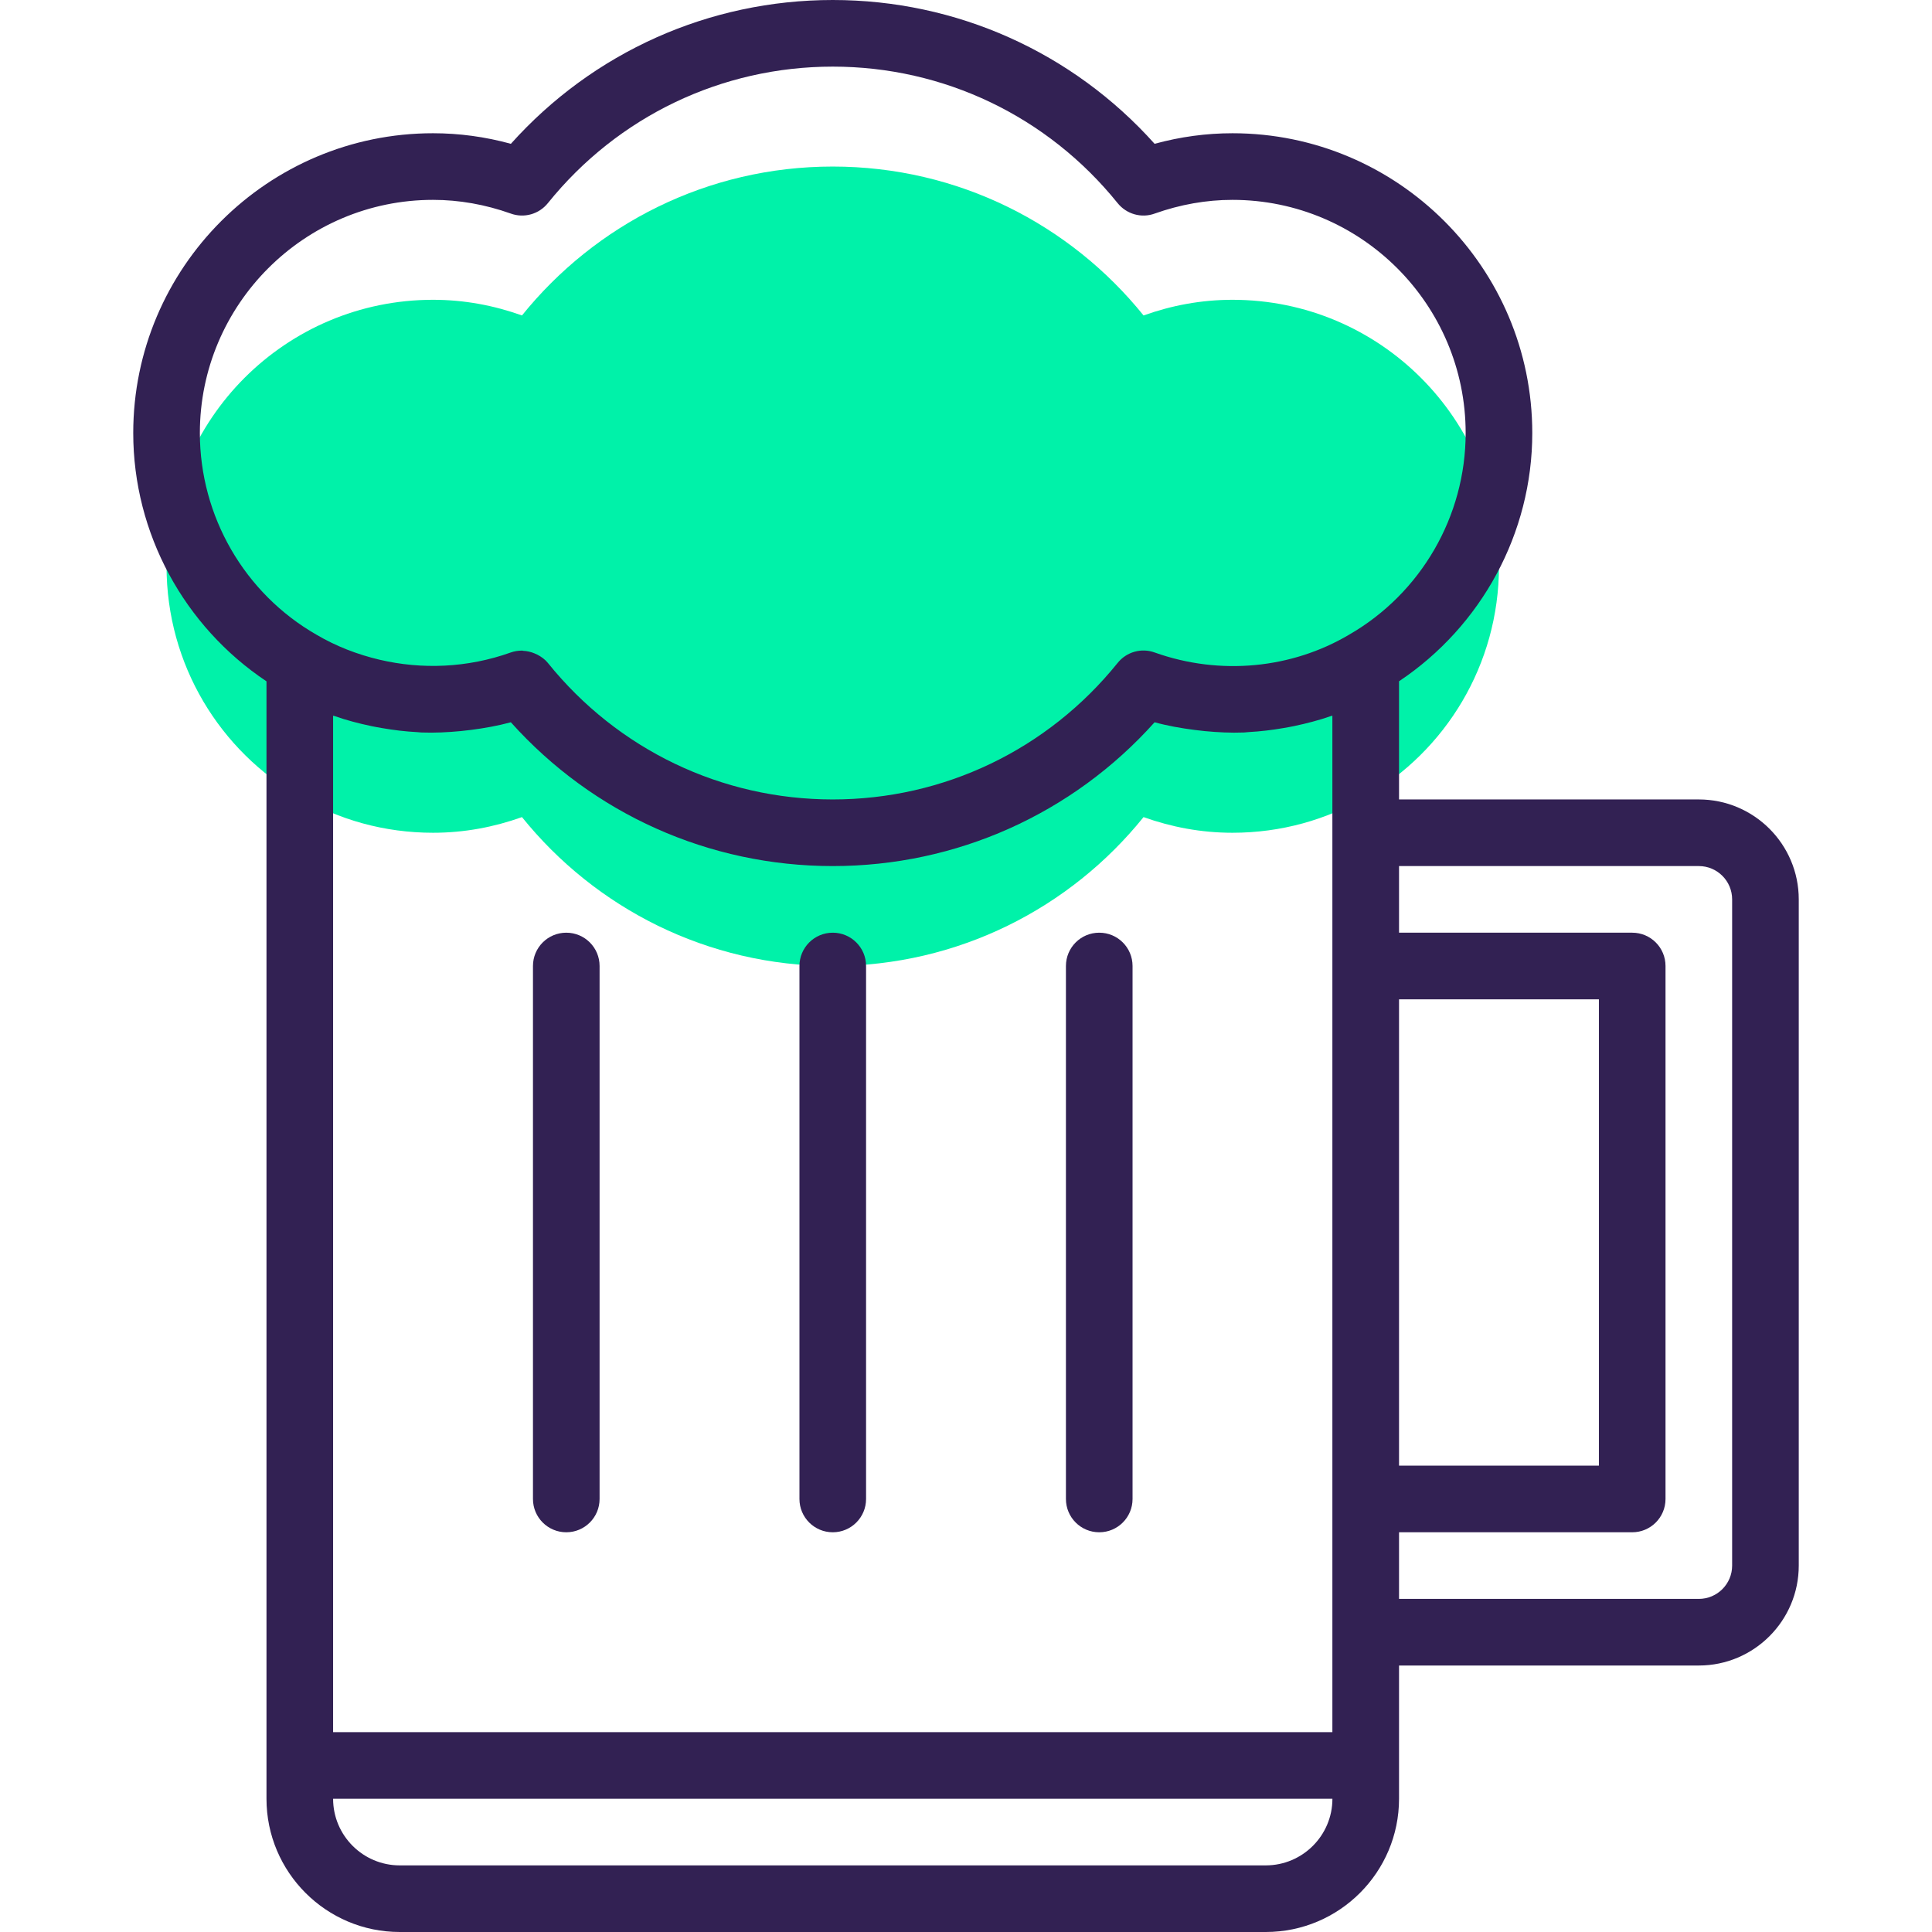 <?xml version="1.0" encoding="iso-8859-1"?>
<!-- Generator: Adobe Illustrator 19.0.0, SVG Export Plug-In . SVG Version: 6.00 Build 0)  -->
<svg version="1.1" id="Capa_1" xmlns="http://www.w3.org/2000/svg" xmlns:xlink="http://www.w3.org/1999/xlink" x="0px" y="0px"
	 viewBox="0 0 464 464" style="enable-background:new 0 0 464 464;" xml:space="preserve">
<path style="fill:#00F2A9;" d="M296,72c-7.52,0-14.64,1.36-21.36,3.76C257.04,53.92,230.16,40,200,40s-57.04,13.92-74.64,35.76
	C118.64,73.36,111.52,72,104,72c-35.36,0-64,28.64-64,64c0,23.68,12.88,44.4,32,55.36c9.36,5.52,20.32,8.64,32,8.64
	c7.52,0,14.64-1.36,21.36-3.76C142.96,218.08,169.84,232,200,232s57.04-13.92,74.64-35.76c6.72,2.4,13.84,3.76,21.36,3.76
	c11.68,0,22.64-3.12,32-8.64c19.12-10.96,32-31.68,32-55.36C360,100.64,331.36,72,296,72z"/>
<g>
	<path style="fill:#322153;" d="M32,104c0,24.088,12.24,46.456,32,59.632V424v8c0,17.648,14.352,32,32,32h208
		c17.648,0,32-14.352,32-32v-8v-24h72c13.232,0,24-10.768,24-24V216c0-13.232-10.768-24-24-24h-72v-28.384
		c19.792-13.216,32-35.56,32-59.616c0-39.704-32.296-72-72-72c-6.28,0-12.544,0.848-18.704,2.536C257.576,12.52,229.704,0,200,0
		s-57.576,12.52-77.304,34.536C116.544,32.848,110.28,32,104,32C64.304,32,32,64.296,32,104z M89.192,174.384
		c0.856,0.184,1.72,0.328,2.584,0.48c2.776,0.48,5.576,0.824,8.4,0.968c0.368,0.016,0.728,0.08,1.088,0.088
		c3.136,0.112,6.28-0.04,9.424-0.344c0.824-0.08,1.632-0.176,2.456-0.28c3.2-0.416,6.392-0.976,9.544-1.832
		C142.424,195.48,170.296,208,200,208s57.576-12.52,77.296-34.536c3.152,0.864,6.336,1.416,9.536,1.832
		c0.832,0.112,1.656,0.208,2.496,0.288c3.128,0.296,6.256,0.456,9.368,0.336c0.416-0.016,0.832-0.08,1.248-0.104
		c2.776-0.152,5.52-0.48,8.24-0.952c0.888-0.152,1.76-0.304,2.632-0.488c3-0.632,5.968-1.4,8.848-2.408
		c0.104-0.04,0.224-0.048,0.328-0.088V200v32v128v32v24H80V171.88c0.112,0.04,0.224,0.056,0.336,0.088
		C83.224,172.984,86.184,173.752,89.192,174.384z M336,240h48v112h-48V240z M304,448H96c-8.824,0-16-7.176-16-16h240
		C320,440.824,312.824,448,304,448z M408,208c4.416,0,8,3.584,8,8v160c0,4.416-3.584,8-8,8h-72v-16h56c4.424,0,8-3.576,8-8V232
		c0-4.424-3.576-8-8-8h-56v-16H408z M104,48c6.272,0,12.552,1.112,18.664,3.288c3.208,1.168,6.784,0.152,8.92-2.504
		C148.376,27.944,173.32,16,200,16s51.616,11.944,68.416,32.784c2.136,2.648,5.728,3.68,8.912,2.504
		C283.456,49.112,289.736,48,296,48c30.872,0,56,25.128,56,56c0,19.968-10.72,38.52-28.064,48.472
		c-13.616,8.04-30.784,9.872-46.608,4.24c-3.192-1.176-6.784-0.152-8.912,2.504C251.616,180.056,226.68,192,200,192
		s-51.624-11.944-68.416-32.784c-0.696-0.864-1.568-1.48-2.504-1.976c-0.24-0.128-0.472-0.232-0.728-0.328
		c-0.864-0.352-1.76-0.568-2.696-0.608c-0.104,0-0.192-0.064-0.296-0.064c-0.032,0-0.064,0.016-0.104,0.016
		c-0.864,0.008-1.736,0.144-2.592,0.448c-10.392,3.712-21.36,4.128-31.544,1.728c-5.312-1.256-10.432-3.232-15.144-6.016
		C58.72,142.52,48,123.976,48,104C48,73.128,73.12,48,104,48z"/>
	<path style="fill:#322153;" d="M136,368c4.416,0,8-3.576,8-8V232c0-4.424-3.584-8-8-8s-8,3.576-8,8v128
		C128,364.424,131.584,368,136,368z"/>
	<path style="fill:#322153;" d="M200,368c4.416,0,8-3.576,8-8V232c0-4.424-3.584-8-8-8s-8,3.576-8,8v128
		C192,364.424,195.584,368,200,368z"/>
	<path style="fill:#322153;" d="M264,368c4.424,0,8-3.576,8-8V232c0-4.424-3.576-8-8-8s-8,3.576-8,8v128
		C256,364.424,259.576,368,264,368z"/>
</g>
<g>
</g>
<g>
</g>
<g>
</g>
<g>
</g>
<g>
</g>
<g>
</g>
<g>
</g>
<g>
</g>
<g>
</g>
<g>
</g>
<g>
</g>
<g>
</g>
<g>
</g>
<g>
</g>
<g>
</g>
</svg>
